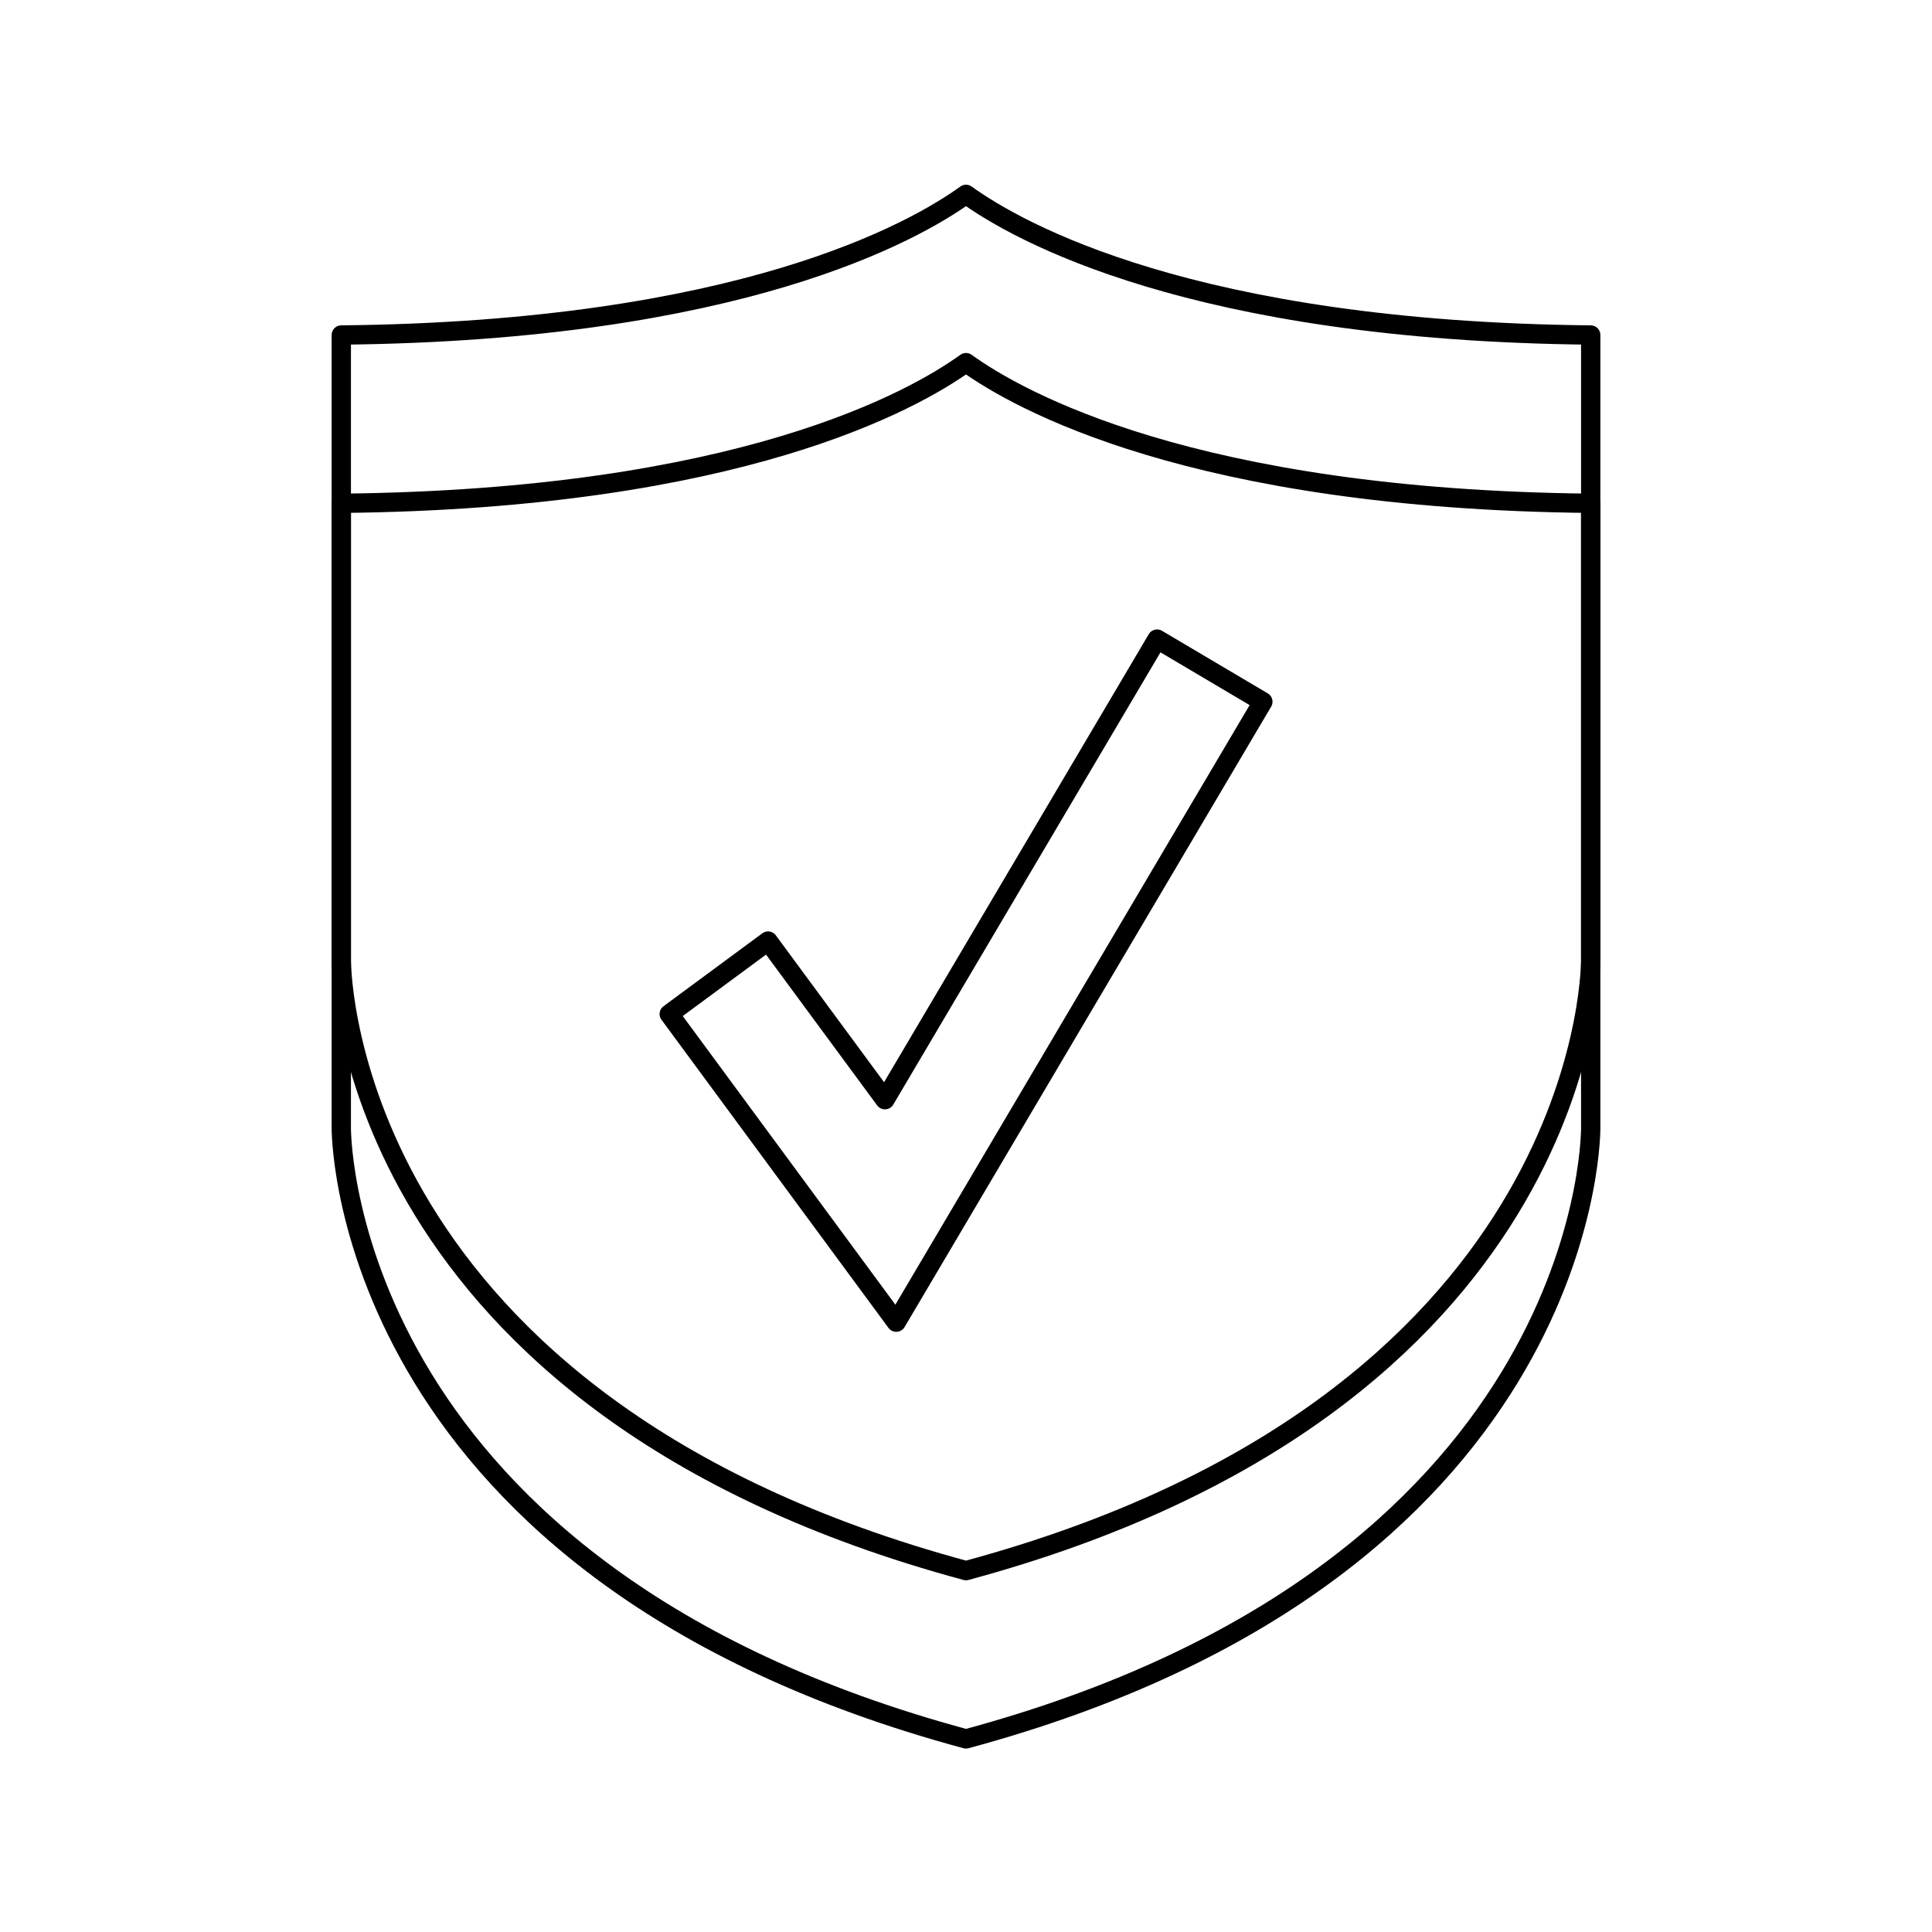 <?xml version="1.0" encoding="UTF-8"?>
<svg xmlns="http://www.w3.org/2000/svg" id="uuid-6ac510fa-1fb7-48e9-ac9b-0200598cbda3" viewBox="0 0 200 200">
  <defs>
    <style>.uuid-1a9ca18f-ff23-4bb3-b6a6-8926dbbb262f{fill:none;stroke:#000;stroke-linejoin:round;stroke-width:2px;}</style>
  </defs>
  <path class="uuid-1a9ca18f-ff23-4bb3-b6a6-8926dbbb262f" d="M35.33,34.68c41.24-.41,59.32-10.7,64.67-14.56,5.35,3.86,23.43,14.15,64.67,14.56v64.68c0,1.88-.94,46.03-64.67,63.23-63.73-17.2-64.66-61.35-64.67-63.22V34.68Z"></path>
  <path class="uuid-1a9ca18f-ff23-4bb3-b6a6-8926dbbb262f" d="M35.33,52.1c41.24-.41,59.32-10.7,64.67-14.56,5.35,3.86,23.43,14.15,64.67,14.56v64.68c0,1.88-.94,46.03-64.67,63.23-63.73-17.2-64.66-61.35-64.67-63.22V52.1Z"></path>
  <path class="uuid-1a9ca18f-ff23-4bb3-b6a6-8926dbbb262f" d="M79.51,97.42l-10.23,7.55,23.5,31.9,37.95-64.23-10.95-6.48-28.17,47.68-12.1-16.42Z"></path>
</svg>
